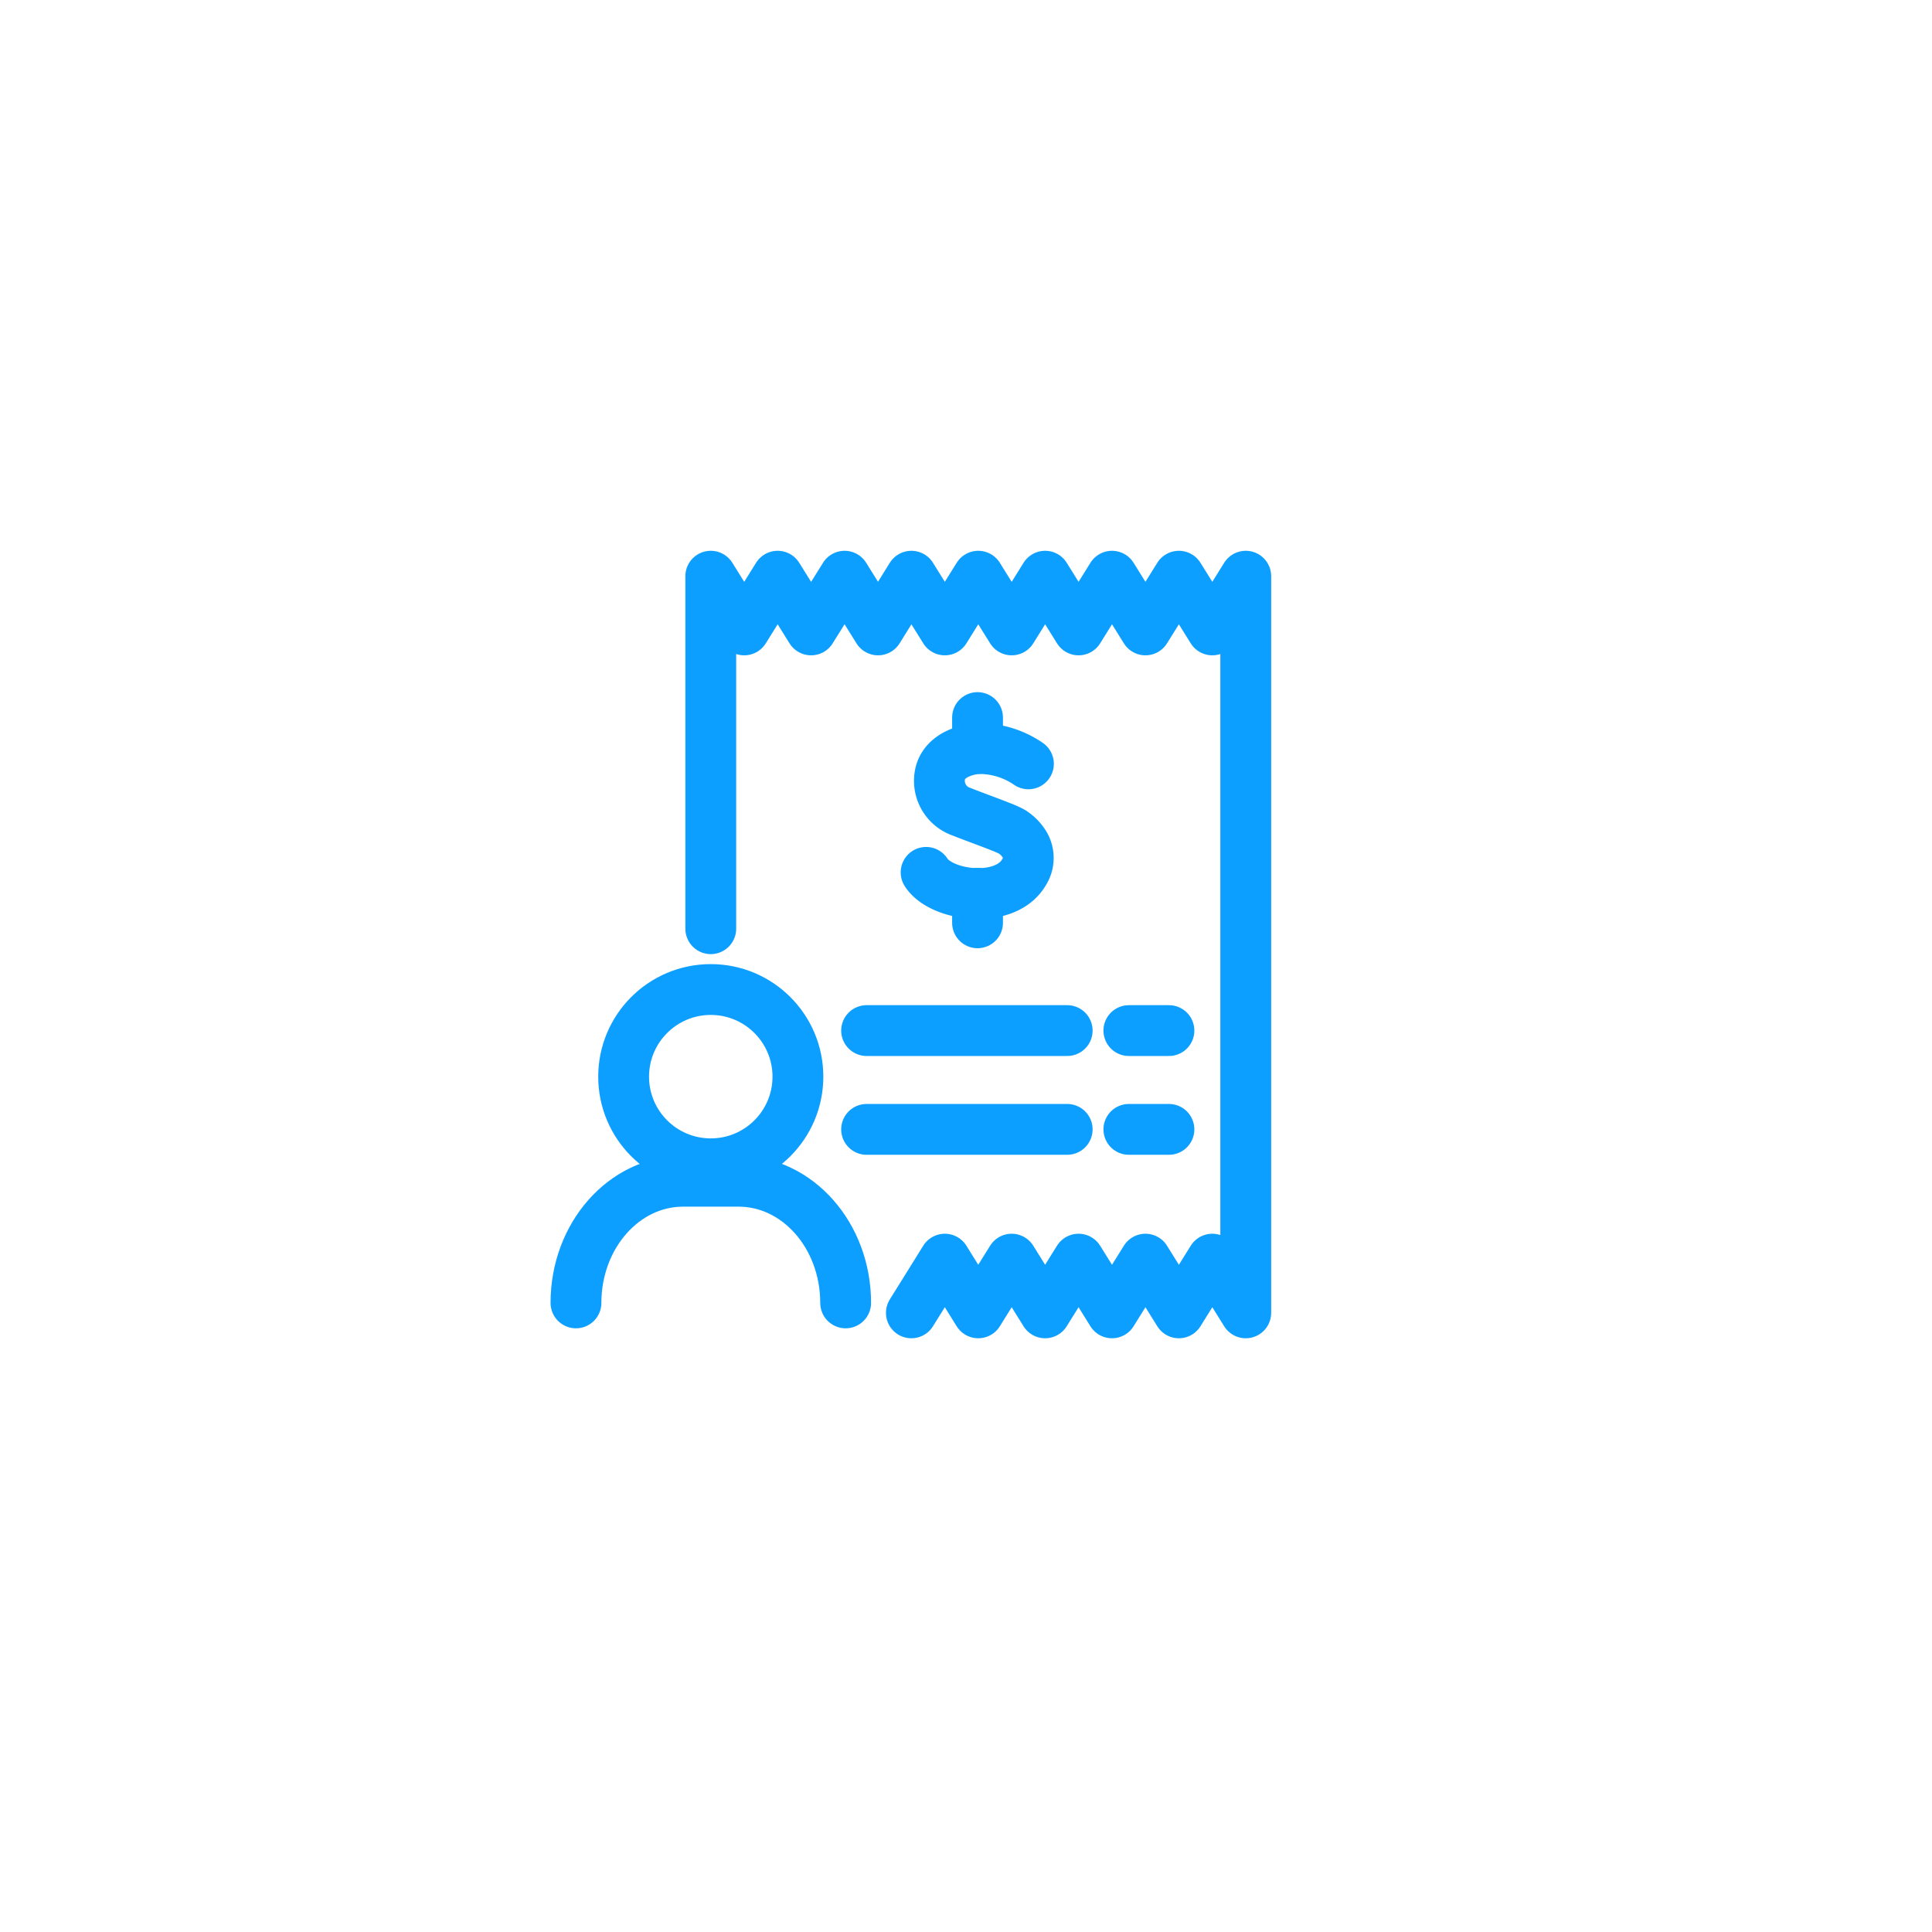 <svg xmlns="http://www.w3.org/2000/svg" xmlns:xlink="http://www.w3.org/1999/xlink" width="114.049" height="114.049" viewBox="0 0 114.049 114.049"><defs><style>.a{fill:#fff;}.b{fill:none;stroke:#0d9fff;stroke-linecap:round;stroke-linejoin:round;stroke-width:3px;}.c{filter:url(#a);}</style><filter id="a" x="0" y="0" width="114.049" height="114.049" filterUnits="userSpaceOnUse"><feOffset dx="3" dy="3" input="SourceAlpha"/><feGaussianBlur stdDeviation="3" result="b"/><feFlood flood-opacity="0.161"/><feComposite operator="in" in2="b"/><feComposite in="SourceGraphic"/></filter></defs><g transform="translate(-1697 -1537)"><g class="c" transform="matrix(1, 0, 0, 1, 1697, 1537)"><path class="a" d="M31.578,0H64.471A31.578,31.578,0,0,1,96.049,31.578V64.471A31.578,31.578,0,0,1,64.471,96.049H31.578A31.578,31.578,0,0,1,0,64.471V31.578A31.578,31.578,0,0,1,31.578,0Z" transform="translate(6 6)"/></g><path class="b" d="M39.4,22.309V1.5l1.974,3.171L43.348,1.5l1.974,3.171L47.3,1.5l1.974,3.171L51.243,1.5l1.974,3.171L55.19,1.5l1.974,3.171L59.138,1.5l1.974,3.171L63.085,1.5l1.974,3.171L67.033,1.5l1.974,3.171L70.981,1.5V44.986l-1.974-3.171-1.974,3.171-1.974-3.171-1.974,3.171-1.974-3.171-1.974,3.171-1.974-3.171L55.19,44.986l-1.974-3.171-1.974,3.171" transform="translate(1699.558 1569.514)"/><line class="b" x2="11.841" transform="translate(1748.157 1597.837)"/><line class="b" x2="2.365" transform="translate(1763.639 1597.837)"/><line class="b" x2="11.841" transform="translate(1748.157 1603.669)"/><line class="b" x2="2.365" transform="translate(1763.639 1603.669)"/><path class="b" d="M105.947,34.7a5.106,5.106,0,0,0-3-.9s-1.848.1-2.2,1.449a1.928,1.928,0,0,0,1.281,2.289c.4.168,1.512.567,2.247.861a6.487,6.487,0,0,1,.672.294,2.288,2.288,0,0,1,.693.651,1.549,1.549,0,0,1,.042,1.764c-1.113,1.911-4.892,1.407-5.774,0" transform="translate(1651.762 1547.39)"/><line class="b" y1="1.827" transform="translate(1754.706 1579.359)"/><line class="b" y1="1.743" transform="translate(1754.706 1589.732)"/><circle class="b" cx="5.144" cy="5.144" r="5.144" transform="translate(1733.814 1595.413)"/><path class="b" d="M1.5,178.781c0-3.969,2.835-7.181,6.32-7.181H11.1c3.486,0,6.32,3.213,6.32,7.181" transform="translate(1729.5 1435.131)"/></g></svg>